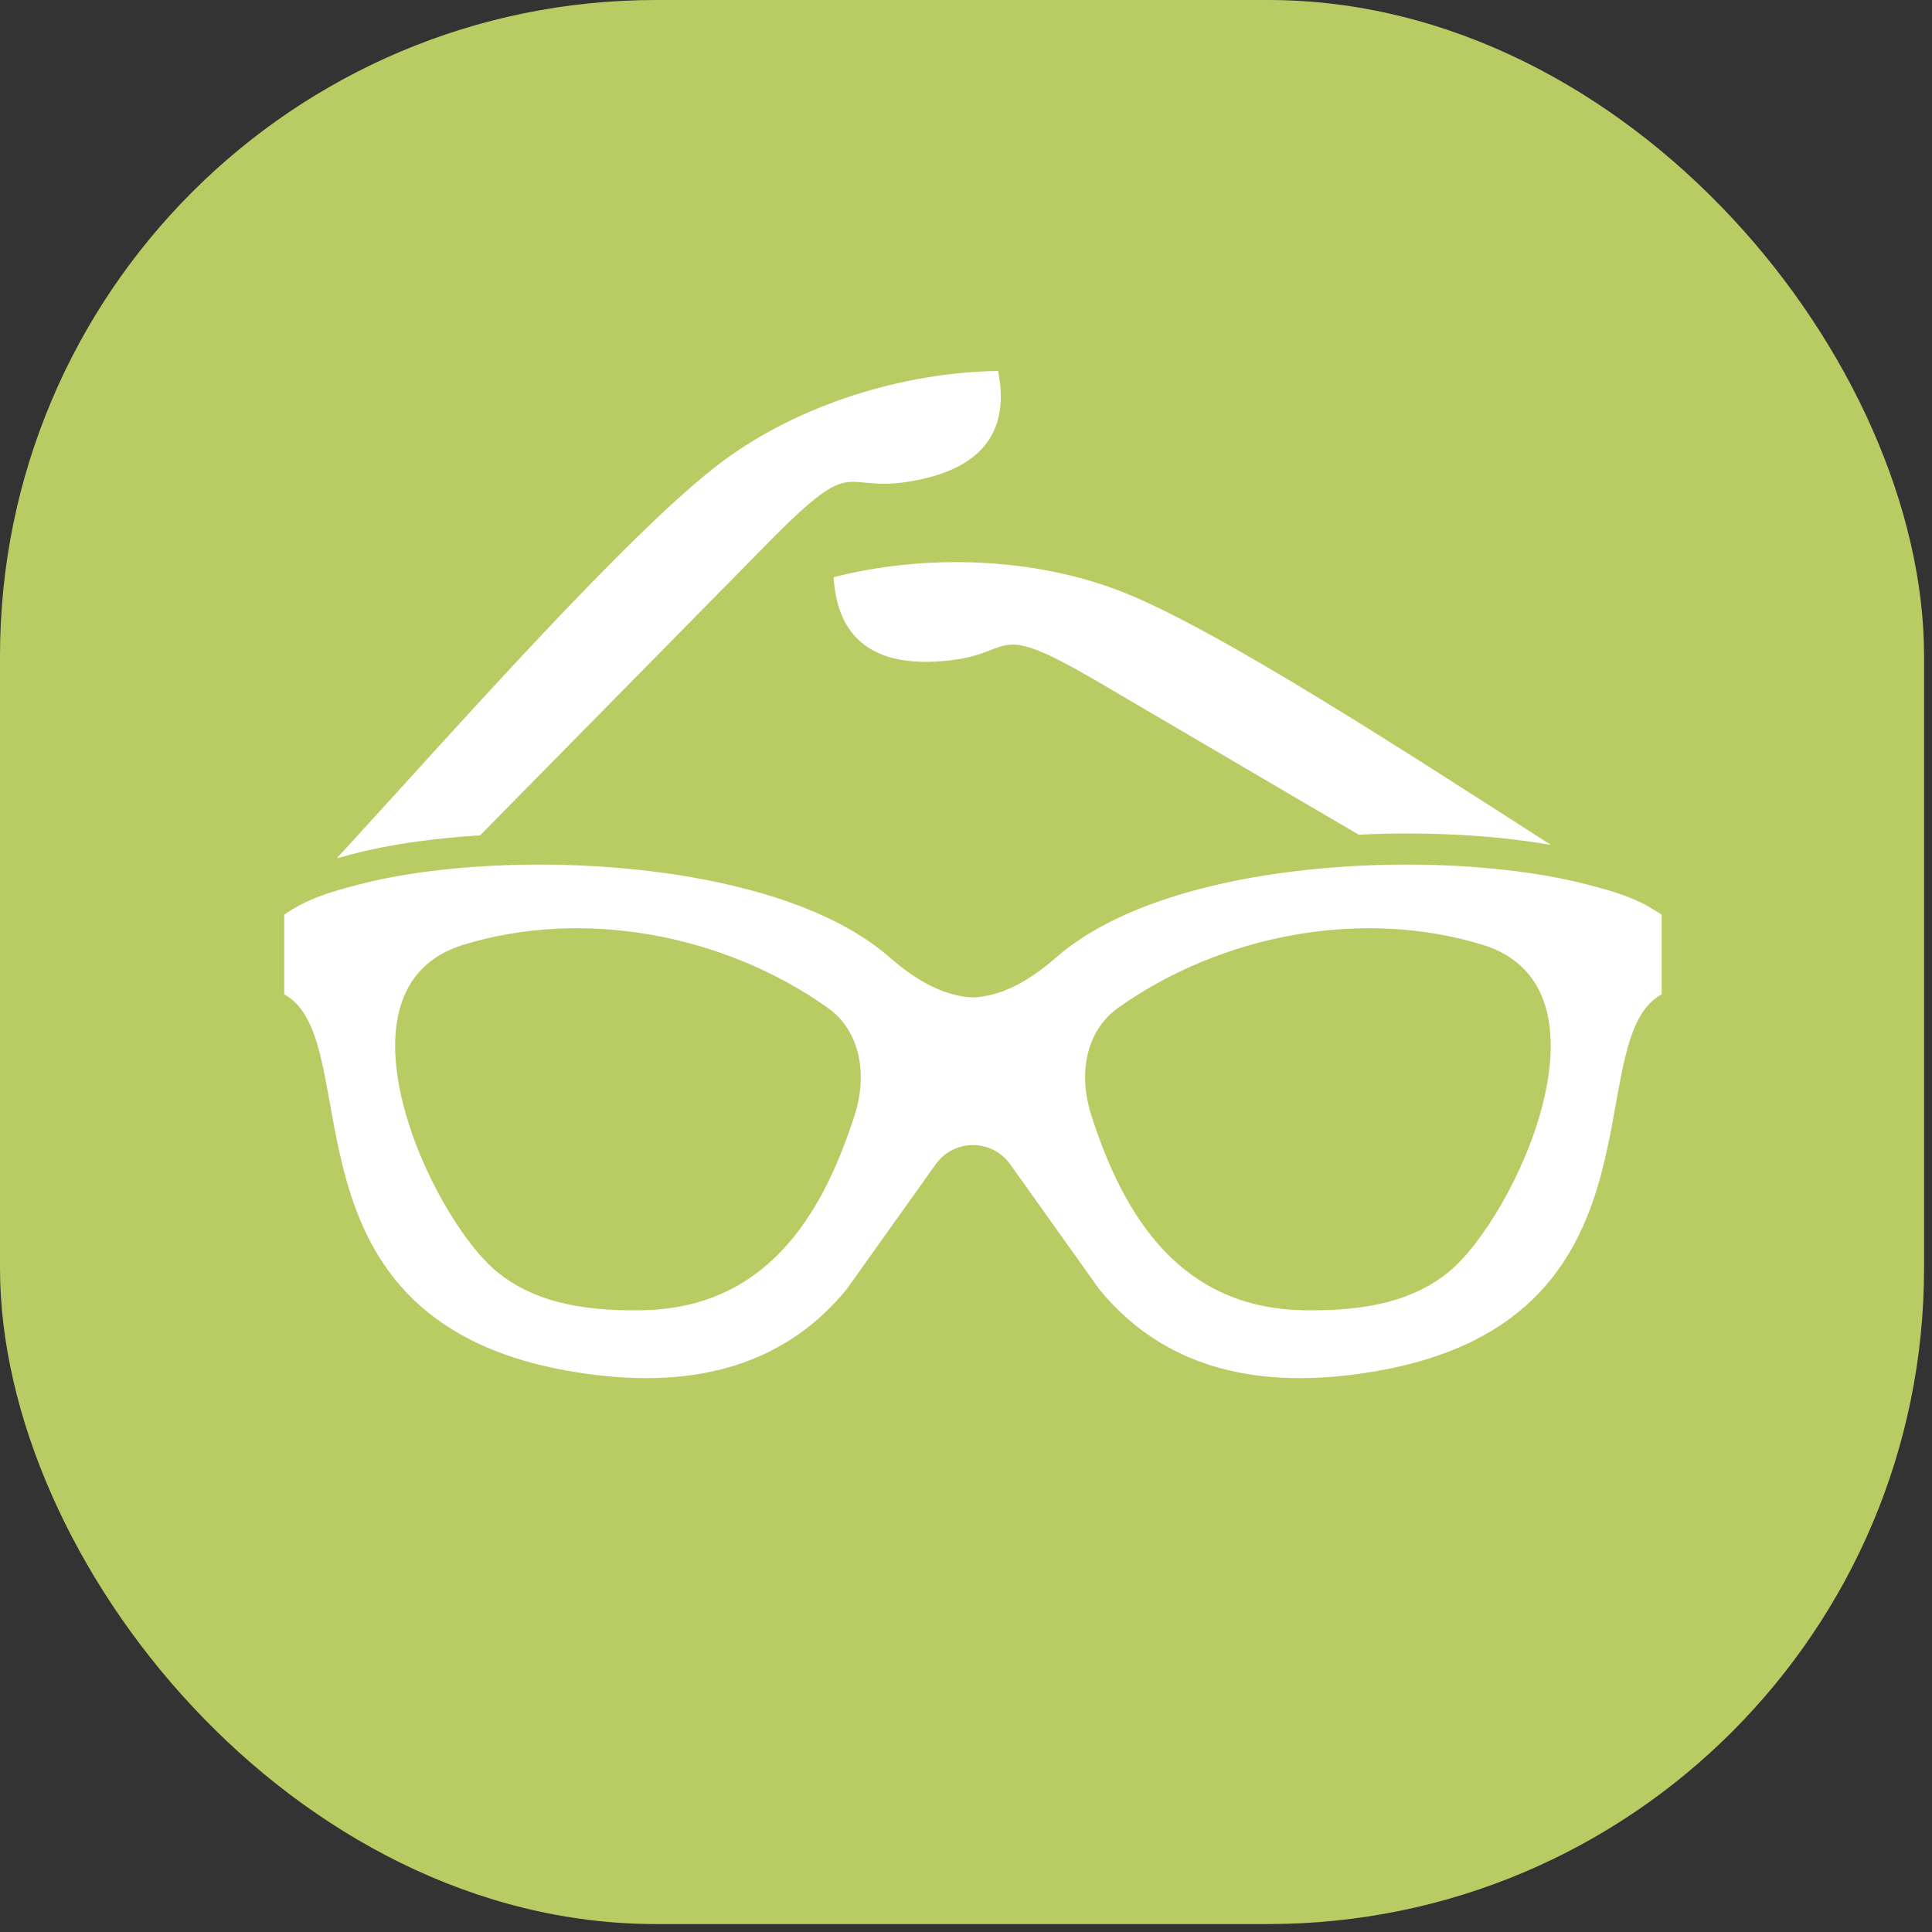 <svg width="137" height="137" viewBox="0 0 137 137" fill="none" xmlns="http://www.w3.org/2000/svg">
<rect x="0" y="0" width="137" height="137" fill="#333333" stroke="none"/>
<rect width="136.437" height="136.437" rx="46.513" fill="#B9CC64"/>
<g clip-path="url(#clip0_1237_2286)">
<path fill-rule="evenodd" clip-rule="evenodd" d="M51.254 32.705C44.698 37.584 32.133 51.873 23.887 60.858C24.227 60.762 24.574 60.67 24.928 60.578C27.059 60.025 29.27 59.676 31.456 59.447C32.281 59.361 33.147 59.29 34.046 59.235L54.473 38.484C61.17 31.68 59.361 35.317 65.382 33.972C69.766 32.993 71.604 30.438 70.776 26.306C64.103 26.401 56.704 28.649 51.254 32.705Z" fill="white"/>
<path fill-rule="evenodd" clip-rule="evenodd" d="M77.963 48.406L96.348 59.189C97.609 59.127 98.825 59.101 99.971 59.105C103.223 59.116 106.683 59.337 109.981 59.916C99.881 53.441 86.419 44.667 79.6 41.977C73.302 39.493 65.582 39.267 59.113 40.93C59.366 45.139 61.792 47.124 66.276 46.917C72.434 46.632 69.761 43.595 77.963 48.406Z" fill="white"/>
<path fill-rule="evenodd" clip-rule="evenodd" d="M58.661 71.437C61.092 73.153 61.482 76.301 60.625 79.004C58.234 86.546 54.114 92.725 45.605 92.91C40.8 93.013 37.601 92.1 35.276 90.213C30.585 86.404 22.94 70.021 32.871 66.99C41.402 64.385 51.32 66.254 58.661 71.437ZM20.154 64.857V70.509C26.372 73.878 18.717 94.751 42.396 97.519C50.096 98.42 55.977 96.387 60.037 91.421L66.344 82.571C67.649 80.741 70.338 80.741 71.642 82.572L77.948 91.421C82.009 96.387 87.889 98.42 95.59 97.519C119.268 94.751 111.613 73.878 117.831 70.509V64.857C117.495 64.654 117.145 64.44 116.782 64.216C115.434 63.493 114.059 63.114 112.52 62.714C109.128 61.833 104.682 61.325 99.964 61.31C90.652 61.279 80.285 63.167 74.892 67.894C72.819 69.711 70.853 70.657 68.993 70.73C67.133 70.657 65.166 69.711 63.093 67.894C56.426 62.05 42.157 60.545 31.678 61.641C29.386 61.88 27.276 62.244 25.466 62.714C23.526 63.218 21.847 63.689 20.154 64.857ZM77.36 79.004C76.503 76.301 76.893 73.153 79.325 71.437C86.665 66.254 96.583 64.385 105.114 66.99C115.045 70.021 107.4 86.404 102.709 90.213C100.385 92.1 97.185 93.013 92.38 92.91C83.871 92.725 79.752 86.546 77.36 79.004Z" fill="white"/>
</g>
<defs>
<clipPath id="clip0_1237_2286">
<rect width="97.677" height="99.227" fill="white" transform="translate(20.155 12.404)"/>
</clipPath>
</defs>
</svg>
